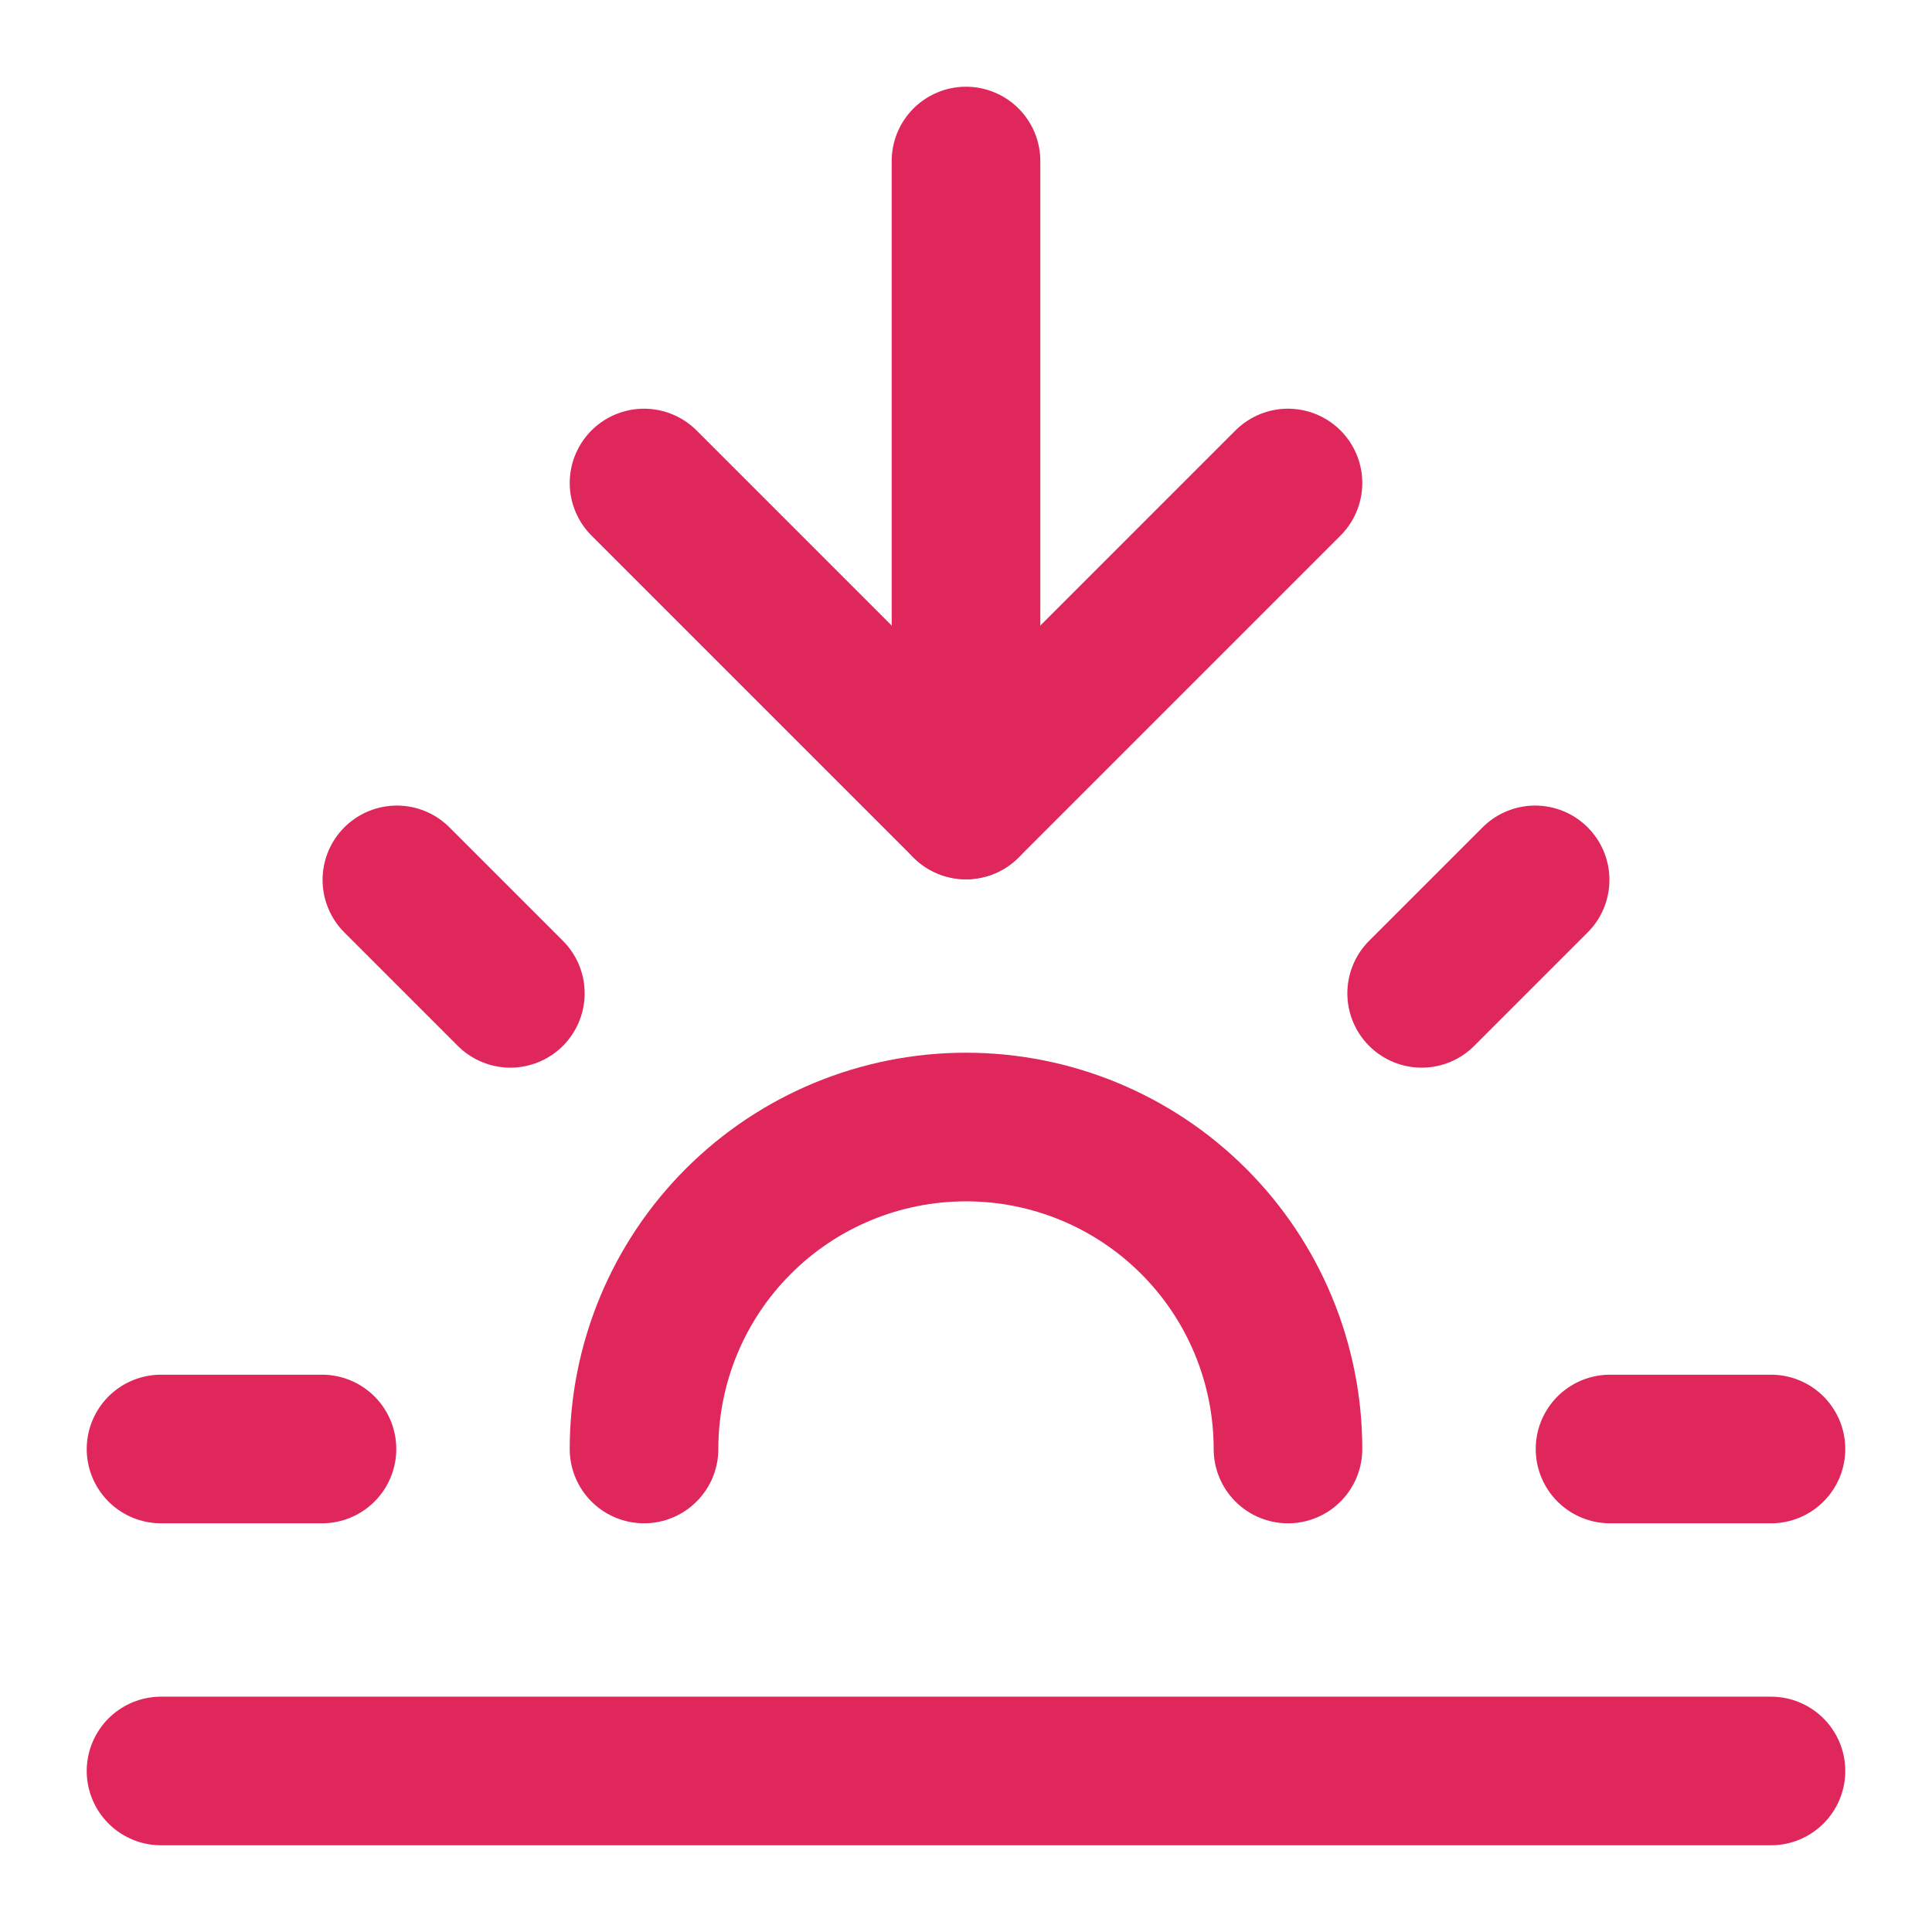 <?xml version="1.0" encoding="UTF-8"?>
<svg width="26" height="26" 
viewBox="0 0 26 26" 
preserveAspectRatio="xMinYMin"
xmlns:xlink="http://www.w3.org/1999/xlink"
xmlns="http://www.w3.org/2000/svg">
<!-- Generated by PQINA - https://pqina.nl/ -->
<title></title>
<g transform="rotate(0 13 13) translate(13 13) scale(1) translate(-13 -13) translate(0 0)">
<g transform="scale(1 1) translate(0 0)">
<svg width="26" height="26" viewBox="0 0 26 26" fill="none" xmlns="http://www.w3.org/2000/svg" style="overflow: visible;">
<path d="M13 10.833V2.167" stroke="#E0275B" stroke-width="2" stroke-linecap="round" stroke-linejoin="round"></path>
<path d="M5.341 11.841L6.868 13.368" stroke="#E0275B" stroke-width="2" stroke-linecap="round" stroke-linejoin="round"></path>
<path d="M2.167 19.5H4.333" stroke="#E0275B" stroke-width="2" stroke-linecap="round" stroke-linejoin="round"></path>
<path d="M21.667 19.5H23.833" stroke="#E0275B" stroke-width="2" stroke-linecap="round" stroke-linejoin="round"></path>
<path d="M20.659 11.841L19.132 13.368" stroke="#E0275B" stroke-width="2" stroke-linecap="round" stroke-linejoin="round"></path>
<path d="M23.833 23.833H2.167" stroke="#E0275B" stroke-width="2" stroke-linecap="round" stroke-linejoin="round"></path>
<path d="M17.333 6.5L13 10.833L8.667 6.5" stroke="#E0275B" stroke-width="2" stroke-linecap="round" stroke-linejoin="round"></path>
<path d="M17.333 19.5C17.333 18.351 16.877 17.248 16.064 16.436C15.252 15.623 14.149 15.167 13 15.167C11.851 15.167 10.748 15.623 9.936 16.436C9.123 17.248 8.667 18.351 8.667 19.5" stroke="#E0275B" stroke-width="2" stroke-linecap="round" stroke-linejoin="round"></path>
</svg>
</g>
</g>
</svg>